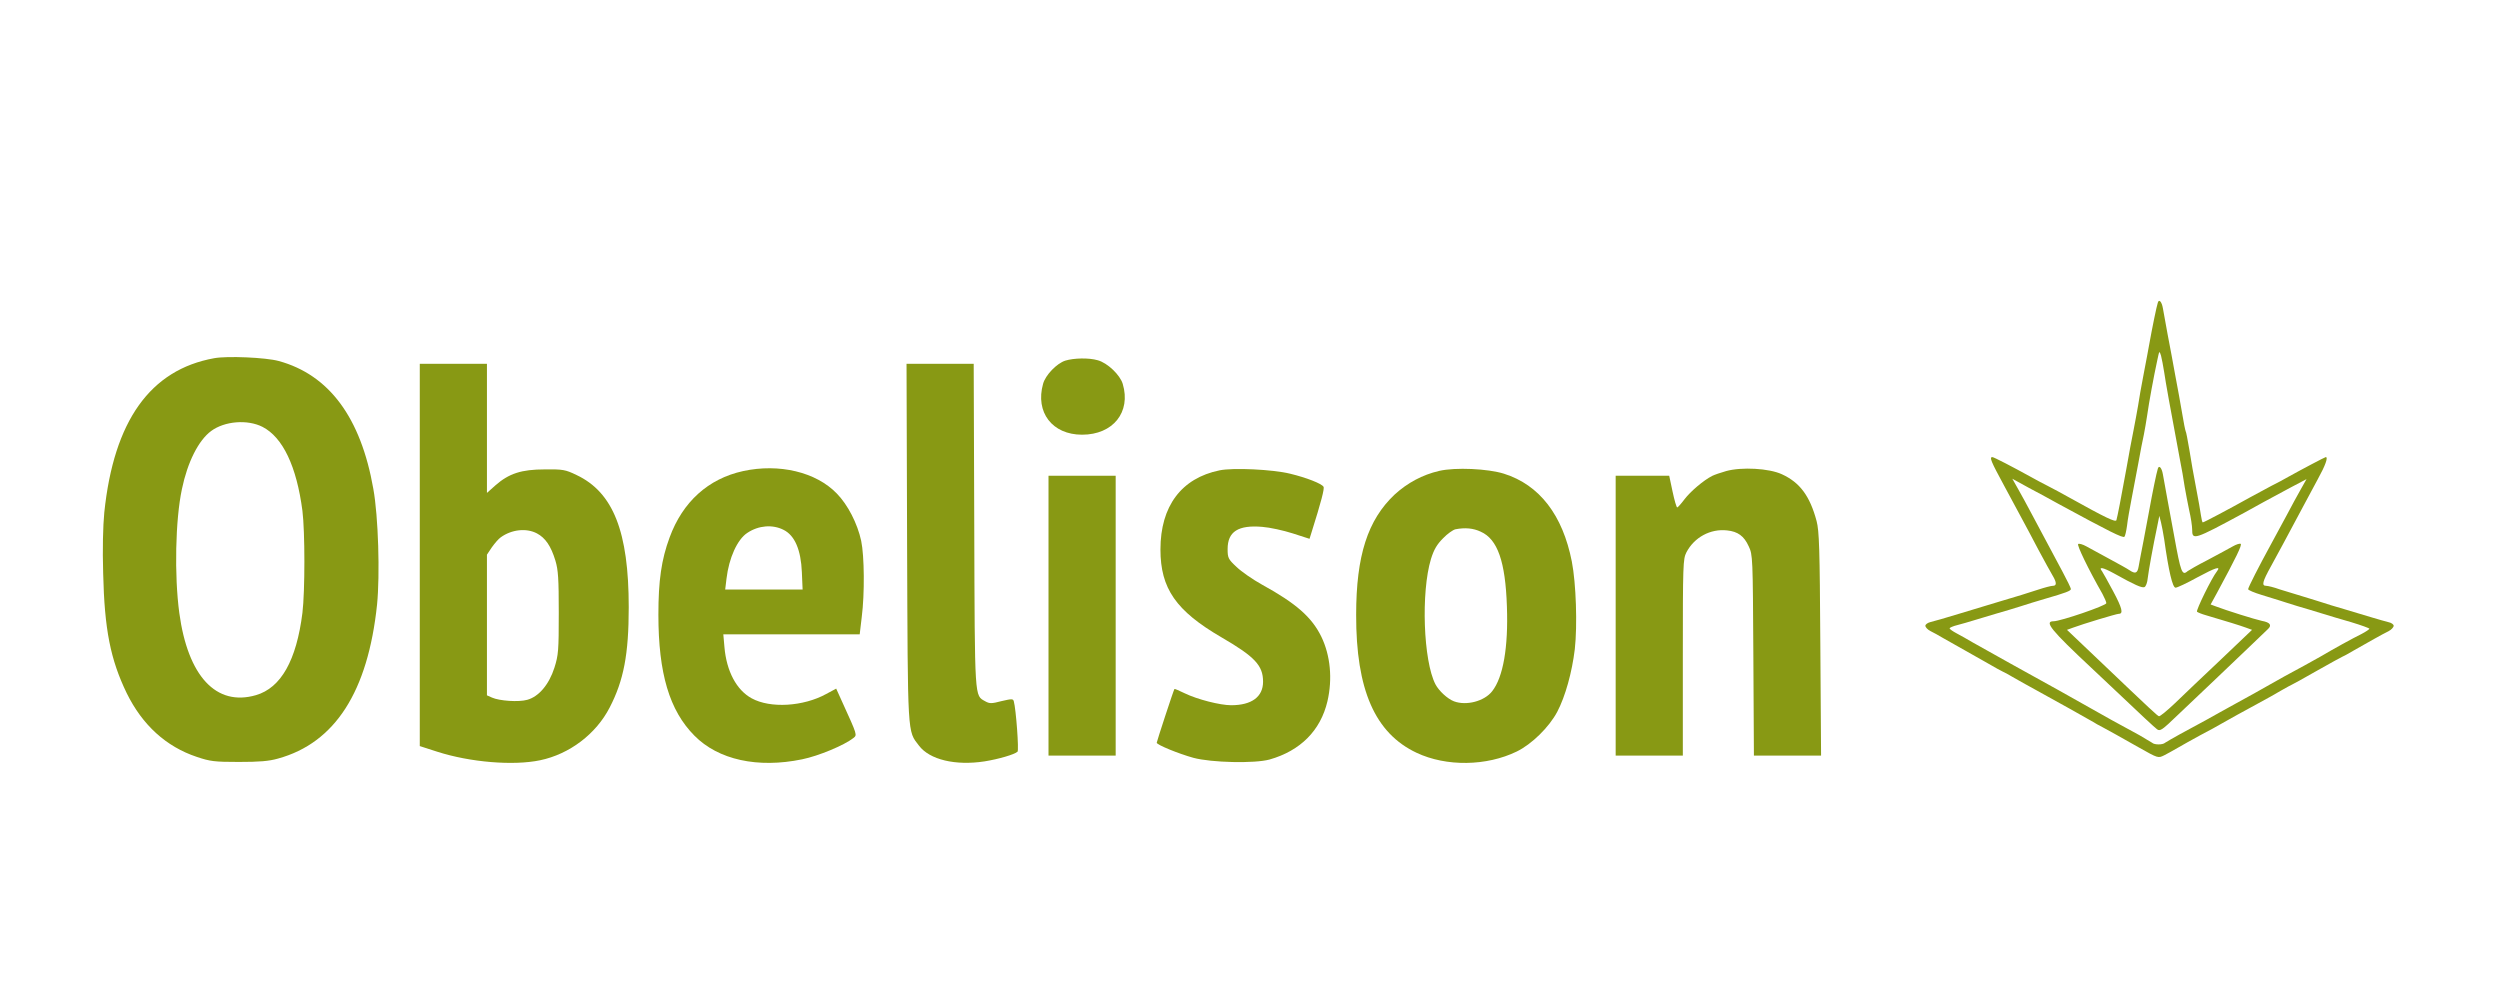 <?xml version="1.0" standalone="no"?>
<!DOCTYPE svg PUBLIC "-//W3C//DTD SVG 20010904//EN"
 "http://www.w3.org/TR/2001/REC-SVG-20010904/DTD/svg10.dtd">
<svg version="1.0" xmlns="http://www.w3.org/2000/svg"
 width="1340pt" height="540pt" viewBox="0 0 1340 540"
 preserveAspectRatio="xMidYMid meet">
<g transform="translate(0,540) scale(0.1,-0.1)"
fill="#889914" stroke="none">
<path d="M11566 3778 c-7 -21 -30 -134 -46 -223 -5 -27 -18 -99 -30 -160 -12
-60 -25 -137 -30 -170 -6 -33 -16 -91 -24 -130 -8 -38 -26 -135 -40 -215 -28
-154 -46 -247 -52 -268 -4 -13 -58 13 -254 122 -36 20 -87 48 -115 62 -27 14
-68 35 -90 48 -98 54 -198 106 -206 106 -17 0 -8 -22 63 -153 39 -72 83 -154
98 -182 15 -27 53 -99 85 -160 32 -60 67 -123 77 -140 22 -37 23 -55 1 -55 -9
0 -44 -9 -77 -20 -34 -11 -74 -24 -91 -29 -16 -5 -70 -21 -120 -36 -49 -15
-146 -44 -215 -65 -69 -21 -137 -41 -152 -44 -16 -4 -28 -13 -28 -20 0 -8 12
-21 28 -29 15 -7 45 -24 67 -37 22 -12 60 -34 85 -48 25 -14 87 -49 138 -78
52 -30 95 -54 97 -54 2 0 30 -15 62 -34 32 -18 83 -47 113 -63 99 -54 288
-160 310 -173 8 -6 31 -18 50 -28 36 -19 96 -53 190 -106 110 -62 107 -61 143
-43 17 9 50 27 72 40 22 13 76 43 120 67 44 23 94 50 110 60 45 26 122 68 201
111 39 21 95 52 123 69 29 16 53 30 55 30 2 0 63 34 135 75 73 41 134 75 136
75 2 0 30 15 62 34 76 43 151 86 186 103 15 8 27 21 27 29 0 7 -12 16 -27 19
-16 4 -55 15 -88 25 -33 10 -100 30 -150 45 -49 14 -101 30 -115 35 -14 5 -59
18 -100 31 -41 12 -100 30 -131 40 -30 11 -63 19 -72 19 -26 0 -21 21 26 106
38 70 80 146 177 329 15 28 48 89 73 136 41 74 57 119 43 119 -4 0 -131 -67
-201 -106 -22 -13 -62 -34 -90 -48 -27 -14 -79 -42 -115 -62 -113 -63 -247
-134 -253 -134 -3 0 -7 17 -10 38 -3 20 -14 87 -26 147 -12 61 -28 152 -36
204 -9 51 -17 97 -20 100 -2 4 -11 47 -19 97 -8 49 -25 141 -37 204 -11 63
-30 162 -41 220 -10 58 -22 120 -25 138 -6 35 -21 51 -27 30z m34 -373 c8 -56
32 -188 81 -450 12 -60 25 -135 29 -165 5 -30 16 -86 24 -125 9 -38 16 -85 16
-103 0 -59 8 -57 278 89 28 16 76 42 105 58 28 15 92 49 141 76 l89 47 -31
-55 c-17 -30 -51 -92 -75 -138 -25 -46 -64 -118 -86 -159 -63 -115 -121 -229
-121 -238 0 -5 33 -19 73 -31 39 -12 83 -26 97 -30 14 -5 57 -18 95 -30 39
-11 97 -29 130 -39 33 -10 104 -32 158 -47 53 -16 97 -32 97 -35 0 -3 -19 -16
-42 -28 -49 -24 -152 -81 -218 -120 -25 -14 -64 -36 -88 -49 -68 -36 -154 -84
-187 -103 -34 -20 -105 -59 -185 -103 -30 -16 -68 -38 -85 -47 -31 -18 -91
-51 -210 -115 -38 -21 -74 -42 -80 -46 -12 -12 -58 -12 -70 0 -6 4 -36 22 -67
40 -133 72 -178 97 -273 151 -55 31 -127 72 -160 90 -122 67 -415 230 -462
257 -26 16 -65 37 -85 48 -21 11 -38 23 -38 27 0 4 19 12 43 18 23 6 62 17 87
25 25 8 79 24 120 36 41 12 100 29 130 39 30 10 89 28 130 40 114 33 140 43
140 53 0 5 -20 46 -44 91 -53 99 -110 205 -166 311 -23 44 -56 104 -73 134
l-31 55 89 -49 c50 -26 119 -64 155 -84 276 -150 348 -186 357 -178 4 4 10 31
14 60 3 29 14 90 23 137 9 47 26 135 37 195 11 61 24 130 30 155 5 25 13 72
18 105 9 65 35 207 54 294 11 52 11 53 20 25 4 -16 12 -56 17 -89z"/>
<path d="M11566 2888 c-7 -21 -30 -134 -46 -223 -5 -27 -19 -99 -30 -160 -12
-60 -24 -125 -27 -142 -6 -36 -18 -40 -48 -20 -11 8 -60 35 -110 62 -49 27
-105 57 -123 67 -18 10 -38 16 -43 12 -8 -5 54 -134 130 -267 11 -21 21 -43
21 -50 0 -13 -246 -97 -283 -97 -52 0 -13 -48 203 -250 15 -14 69 -65 121
-114 153 -145 213 -201 231 -215 16 -12 28 -3 105 71 49 46 138 131 198 188
61 58 148 141 194 185 46 44 90 86 98 94 21 20 11 35 -33 43 -37 8 -191 56
-248 78 l-27 10 34 62 c102 189 136 258 127 263 -5 3 -24 -3 -43 -14 -19 -11
-79 -43 -133 -72 -55 -28 -103 -56 -108 -60 -30 -27 -37 -7 -72 186 -9 50 -25
137 -36 195 -10 58 -22 120 -25 138 -6 35 -21 51 -27 30z m34 -378 c24 -172
45 -260 61 -260 9 0 62 25 118 56 97 52 127 62 104 32 -28 -35 -114 -211 -107
-217 5 -4 27 -13 49 -19 109 -32 183 -55 213 -66 l33 -12 -168 -160 c-92 -87
-203 -192 -245 -233 -42 -40 -81 -72 -86 -70 -10 4 -31 23 -330 308 l-163 155
33 12 c51 19 232 74 245 74 25 0 18 30 -30 120 -28 52 -55 101 -60 108 -21 26
3 22 65 -12 111 -62 148 -78 162 -73 8 3 16 25 18 49 5 42 28 169 51 278 l11
55 9 -35 c5 -19 12 -60 17 -90z"/>
<path d="M1148 3480 c-343 -62 -538 -336 -589 -827 -7 -72 -10 -195 -6 -327 7
-300 39 -461 126 -641 84 -171 211 -287 376 -342 71 -24 95 -27 225 -27 110 0
161 4 210 18 306 84 482 359 531 825 16 160 7 473 -20 621 -67 382 -237 611
-507 685 -69 19 -277 28 -346 15z m259 -368 c109 -56 183 -212 214 -450 14
-112 14 -431 0 -547 -32 -255 -115 -402 -249 -441 -213 -62 -365 101 -411 441
-27 201 -21 499 14 663 30 145 89 262 157 312 72 53 194 63 275 22z"/>
<path d="M5710 3467 c-46 -15 -106 -77 -119 -124 -43 -153 49 -273 209 -273
166 0 263 121 218 272 -14 48 -82 113 -134 127 -48 14 -128 12 -174 -2z"/>
<path d="M2250 2425 l0 -1024 93 -30 c177 -57 409 -76 552 -46 158 33 300 141
373 283 75 145 102 285 102 537 0 405 -83 616 -280 709 -60 29 -73 31 -170 30
-125 0 -192 -22 -264 -85 l-46 -41 0 346 0 346 -180 0 -180 0 0 -1025z m628
116 c45 -24 75 -67 99 -146 15 -50 18 -96 18 -280 0 -202 -2 -226 -23 -293
-29 -91 -84 -156 -146 -173 -46 -13 -149 -6 -189 12 l-27 12 0 377 0 377 26
39 c15 21 36 46 48 54 58 42 137 51 194 21z"/>
<path d="M4862 2493 c4 -1051 1 -1008 64 -1090 57 -75 195 -108 351 -84 75 12
161 37 177 52 8 7 -8 227 -20 270 -4 14 -10 14 -66 1 -53 -14 -64 -14 -87 -1
-58 33 -56 -3 -59 942 l-3 867 -180 0 -180 0 3 -957z"/>
<path d="M3983 2875 c-187 -41 -324 -165 -394 -356 -44 -119 -60 -231 -60
-414 0 -314 59 -513 193 -648 128 -130 340 -176 577 -127 89 18 227 76 275
114 21 17 22 14 -59 192 l-33 73 -54 -29 c-122 -67 -299 -78 -399 -23 -81 44
-135 145 -146 275 l-6 68 365 0 366 0 11 93 c16 124 14 327 -3 408 -20 93 -72
194 -131 254 -111 115 -309 162 -502 120z m217 -315 c60 -30 93 -107 98 -227
l4 -93 -207 0 -208 0 7 58 c13 111 58 211 112 246 60 40 135 46 194 16z"/>
<path d="M6537 2879 c-205 -42 -317 -192 -317 -424 0 -209 83 -329 327 -471
179 -104 223 -151 223 -238 0 -81 -61 -126 -171 -126 -59 0 -181 31 -249 64
-29 14 -54 25 -55 23 -4 -4 -95 -282 -95 -288 0 -11 117 -59 197 -81 97 -26
328 -31 408 -9 165 47 273 155 310 312 28 120 16 246 -33 347 -51 104 -135
178 -317 278 -49 27 -111 70 -137 95 -45 42 -48 49 -48 96 0 94 57 130 186
119 40 -3 113 -19 163 -35 l90 -29 10 32 c53 168 71 238 65 247 -10 17 -92 49
-179 70 -93 23 -306 33 -378 18z"/>
<path d="M7714 2876 c-90 -21 -170 -64 -239 -127 -144 -136 -206 -327 -206
-644 -1 -402 101 -635 324 -740 159 -75 375 -72 537 7 80 39 173 130 217 213
43 82 79 211 94 336 14 127 7 351 -16 469 -49 249 -173 411 -364 471 -86 27
-260 35 -347 15z m223 -326 c90 -40 132 -160 140 -400 8 -220 -20 -380 -79
-455 -42 -54 -139 -79 -205 -54 -34 13 -80 55 -99 91 -65 125 -78 494 -24 672
16 51 32 78 65 111 23 24 53 45 66 48 52 10 96 6 136 -13z"/>
<path d="M9252 2875 c-29 -8 -63 -20 -75 -26 -47 -24 -117 -84 -148 -125 -18
-24 -36 -44 -39 -44 -4 0 -15 38 -25 85 l-18 85 -143 0 -144 0 0 -750 0 -750
180 0 180 0 0 525 c0 501 1 528 19 564 42 81 129 128 218 118 58 -6 91 -30
116 -85 22 -46 22 -58 25 -584 l3 -538 180 0 180 0 -4 598 c-3 517 -6 605 -20
659 -36 135 -90 207 -186 251 -69 32 -216 40 -299 17z"/>
<path d="M5620 2100 l0 -750 180 0 180 0 0 750 0 750 -180 0 -180 0 0 -750z"/>
</g>
</svg>
